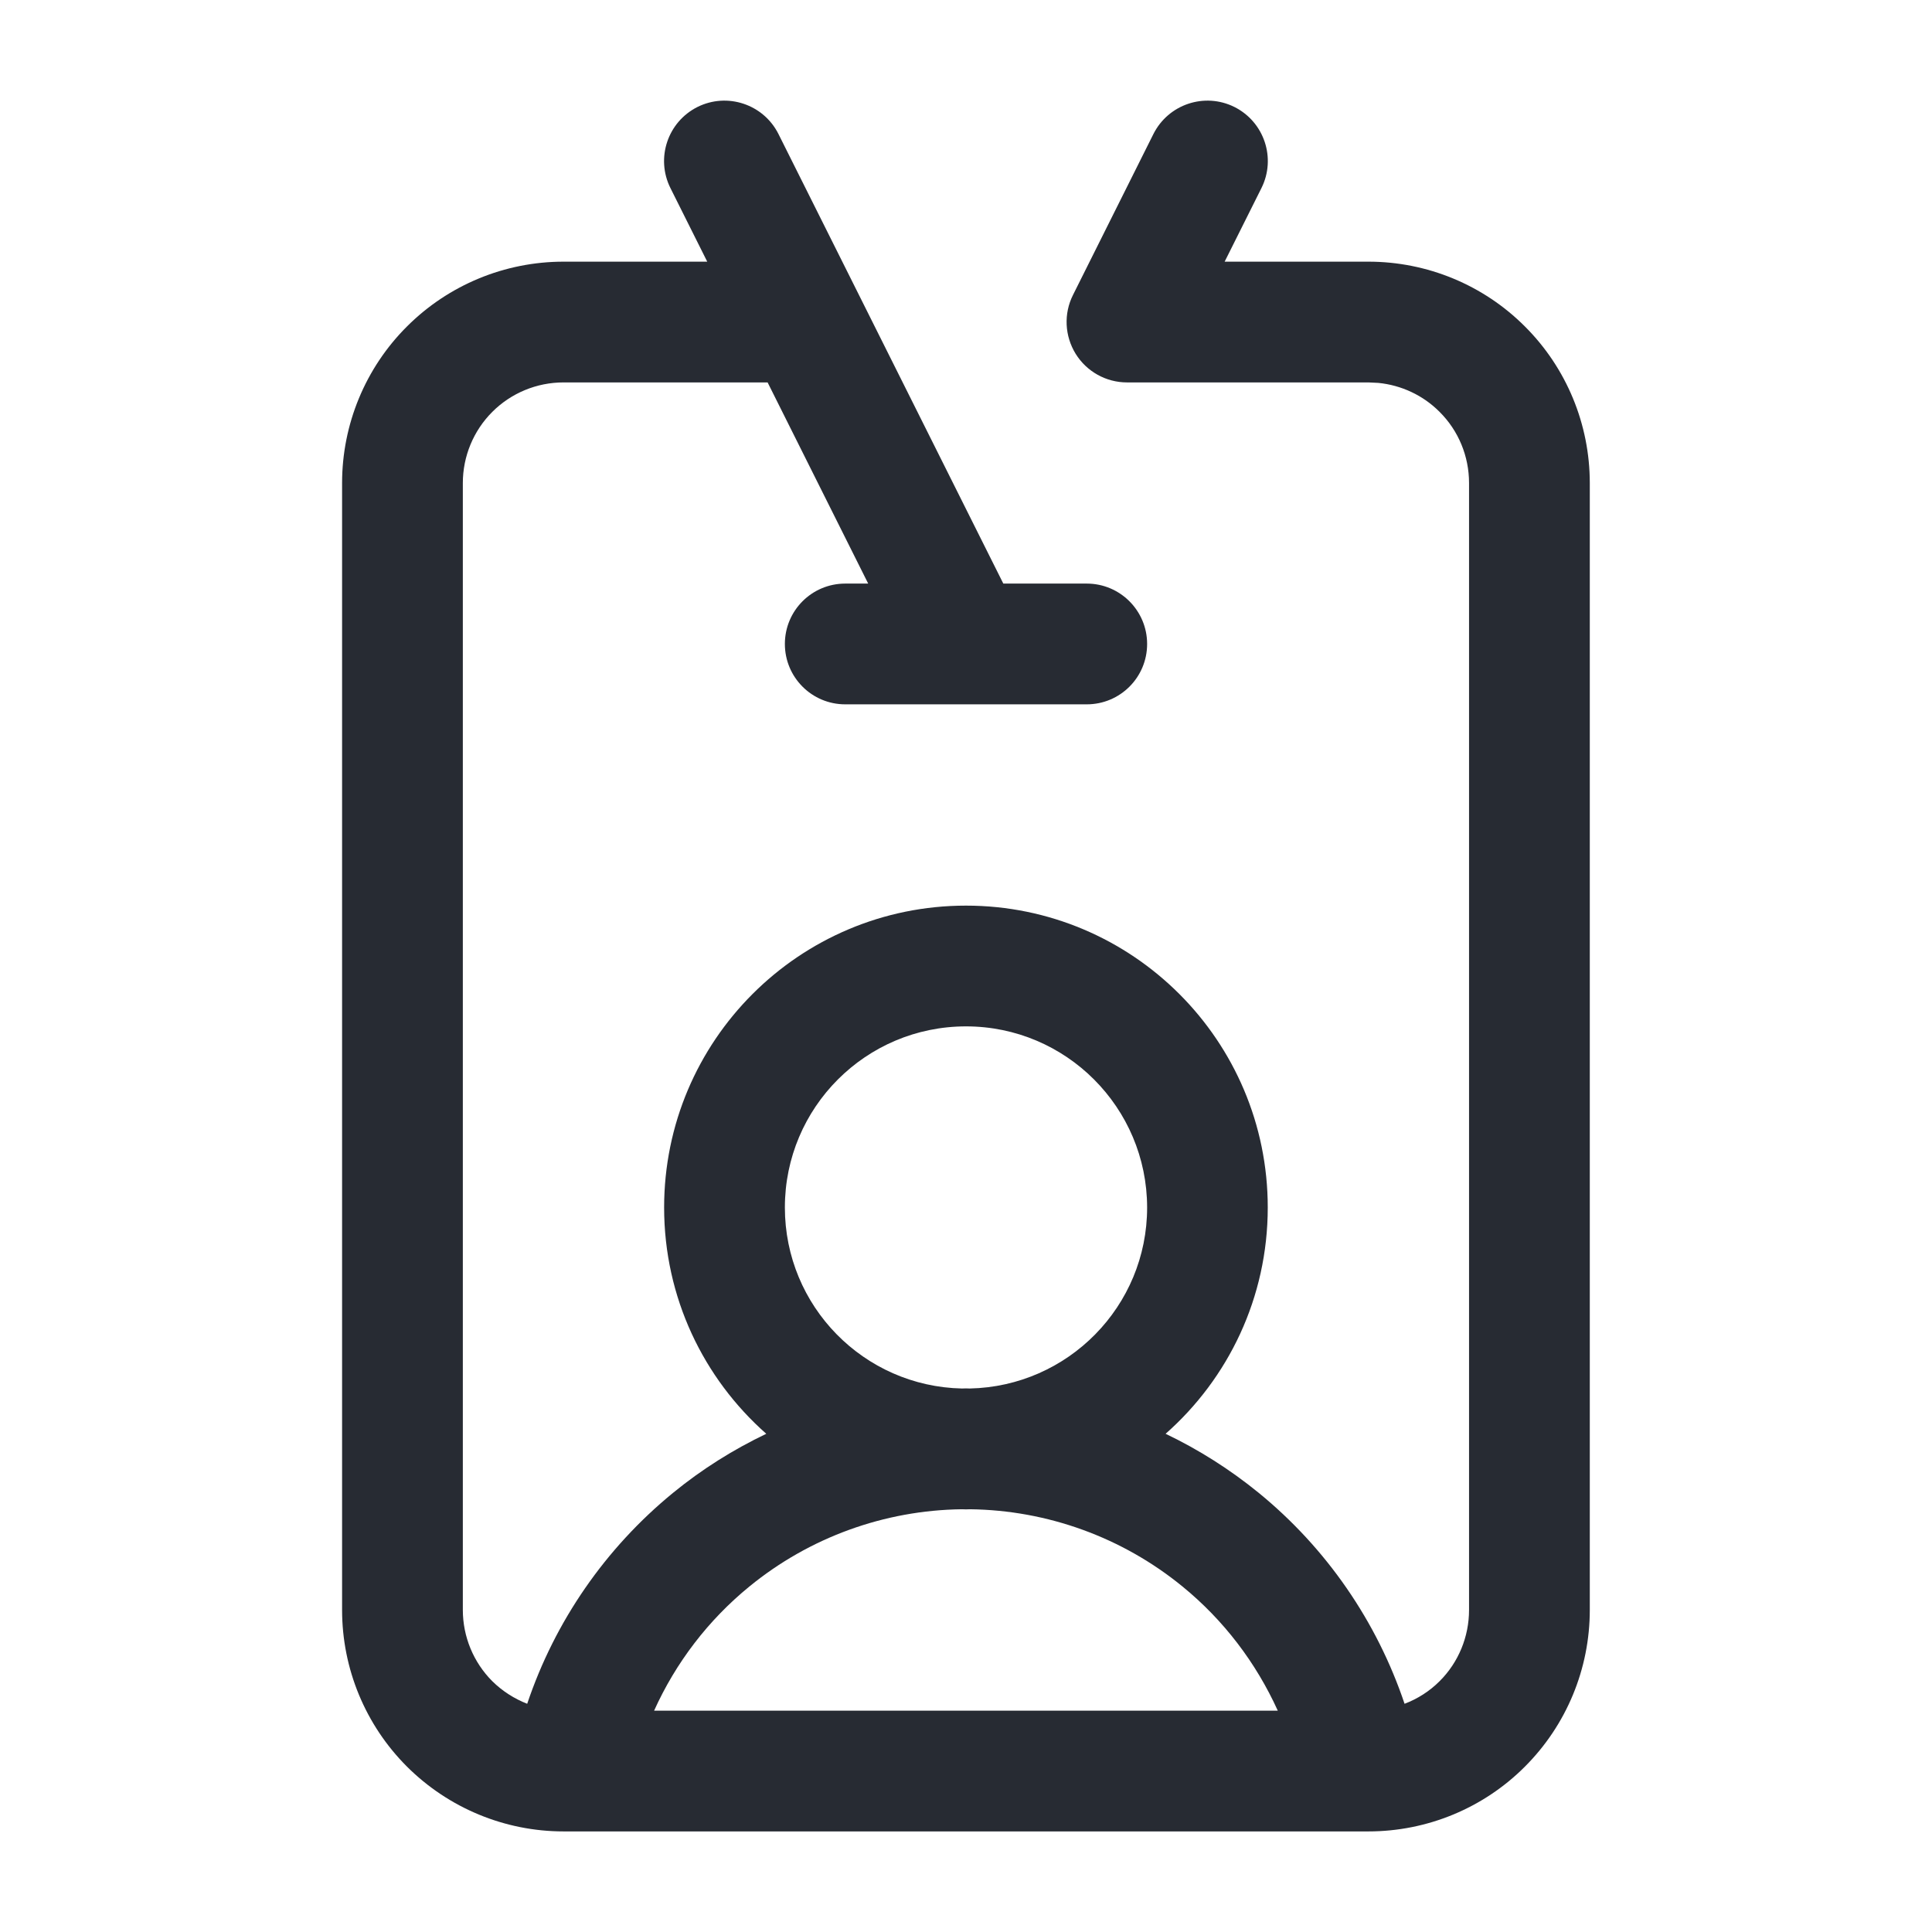 <svg width="16" height="16" viewBox="0 0 16 16" fill="none" xmlns="http://www.w3.org/2000/svg">
<path d="M9.5 10C9.499 9.172 8.828 8.5 8 8.5C7.171 8.5 6.5 9.172 6.5 10C6.5 10.818 7.154 11.482 7.967 11.499C7.978 11.499 7.989 11.498 8 11.498C8.01 11.498 8.021 11.499 8.031 11.499C8.845 11.482 9.5 10.818 9.5 10ZM8 12.5C7.988 12.5 7.976 12.499 7.965 12.499C7.324 12.507 6.704 12.732 6.207 13.138C5.865 13.417 5.596 13.77 5.417 14.167H10.582C10.402 13.77 10.134 13.417 9.792 13.138C9.295 12.732 8.675 12.507 8.034 12.499C8.022 12.499 8.011 12.5 8 12.5ZM10.499 10C10.499 10.747 10.172 11.416 9.653 11.874C9.927 12.005 10.186 12.169 10.424 12.363C10.986 12.822 11.403 13.429 11.632 14.11C11.74 14.069 11.839 14.006 11.922 13.923C12.079 13.767 12.166 13.554 12.166 13.333V4C12.166 3.779 12.079 3.567 11.922 3.411C11.786 3.274 11.606 3.19 11.415 3.171L11.333 3.167H9.333C9.16 3.167 8.999 3.077 8.908 2.93C8.817 2.782 8.808 2.598 8.886 2.443L9.552 1.11C9.676 0.863 9.976 0.763 10.223 0.886C10.47 1.01 10.57 1.31 10.447 1.557L10.142 2.167H11.333C11.819 2.167 12.286 2.36 12.629 2.704C12.973 3.047 13.166 3.514 13.166 4V13.333C13.166 13.82 12.973 14.286 12.629 14.63C12.286 14.974 11.819 15.167 11.333 15.167H4.667C4.18 15.167 3.714 14.973 3.37 14.63C3.026 14.286 2.833 13.82 2.833 13.333V4C2.833 3.514 3.026 3.047 3.37 2.704C3.714 2.36 4.18 2.167 4.667 2.167H5.857L5.552 1.557C5.429 1.31 5.529 1.01 5.776 0.886C6.023 0.763 6.323 0.863 6.447 1.11L8.309 4.833H9C9.276 4.833 9.5 5.057 9.5 5.333C9.5 5.61 9.276 5.833 9 5.833H7C6.723 5.833 6.5 5.609 6.5 5.333C6.5 5.057 6.723 4.833 7 4.833H7.19L6.357 3.167H4.667C4.445 3.167 4.233 3.255 4.077 3.411C3.921 3.567 3.833 3.779 3.833 4V13.333C3.833 13.554 3.921 13.767 4.077 13.923C4.16 14.005 4.259 14.068 4.366 14.11C4.595 13.428 5.013 12.822 5.574 12.363C5.812 12.168 6.072 12.005 6.346 11.874C5.827 11.416 5.5 10.746 5.5 10C5.5 8.619 6.619 7.5 8 7.5C9.38 7.5 10.499 8.619 10.499 10Z" fill="#272B33"/>
</svg>
